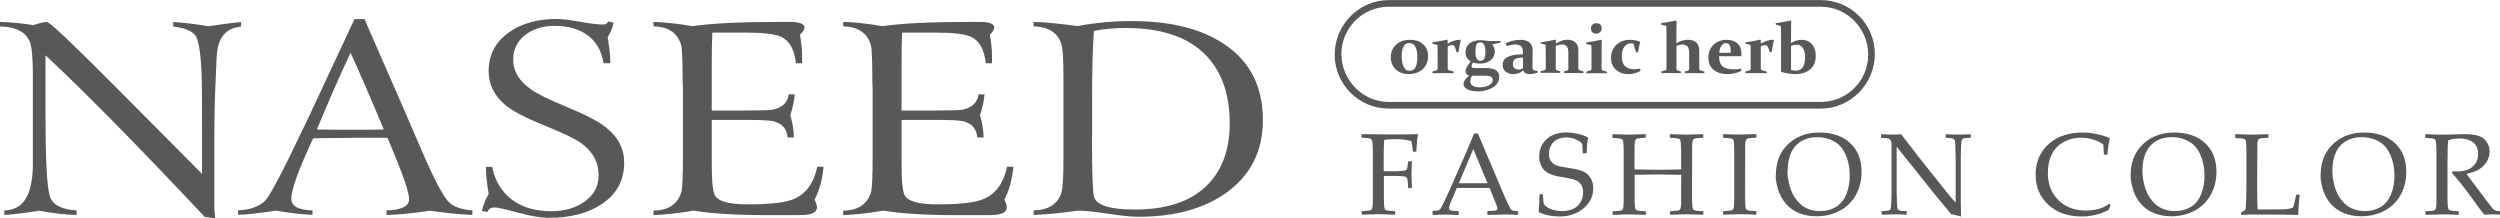 <svg width="596" height="52" viewBox="0 0 596 52" fill="none" xmlns="http://www.w3.org/2000/svg">
<g clip-path="url(#clip0_273_2)">
<path d="M503.193 48.814L502.666 50.075C500.672 51.084 498.541 51.612 496.273 51.612C493.019 51.612 490.384 50.694 488.344 48.837C486.305 47.003 485.297 44.573 485.297 41.592C485.297 39.529 485.801 37.74 486.809 36.204C487.817 34.668 489.169 33.522 490.819 32.742C492.469 31.985 494.348 31.596 496.41 31.596C497.602 31.596 498.793 31.71 499.962 31.985C501.131 32.238 502.116 32.536 502.895 32.903L502.987 33.04C502.78 33.545 502.574 34.806 502.414 36.777L502.322 36.892H501.681L501.566 36.777L501.429 34.485C500.764 33.957 499.985 33.545 499.045 33.269C498.106 32.971 497.144 32.834 496.135 32.834C494.6 32.834 493.248 33.155 492.034 33.82C490.819 34.462 489.88 35.425 489.215 36.663C488.551 37.901 488.207 39.414 488.207 41.202C488.207 42.991 488.597 44.596 489.376 45.948C490.155 47.301 491.232 48.356 492.584 49.09C493.936 49.823 495.517 50.19 497.327 50.19C498.129 50.19 498.885 50.121 499.641 49.961C500.374 49.8 500.993 49.617 501.474 49.388C501.956 49.158 502.437 48.883 502.872 48.562L503.101 48.837L503.193 48.814Z" fill="#595757"/>
<path d="M507.938 41.776C507.938 40.423 508.144 39.162 508.533 37.992C508.923 36.823 509.587 35.746 510.504 34.737C511.443 33.751 512.566 32.971 513.872 32.421C515.178 31.871 516.668 31.596 518.341 31.596C521.411 31.596 523.863 32.421 525.673 34.095C527.506 35.769 528.4 38.061 528.4 40.95C528.4 42.991 527.942 44.825 527.048 46.43C526.154 48.058 524.871 49.319 523.221 50.213C521.549 51.107 519.693 51.566 517.63 51.566C516.164 51.566 514.812 51.313 513.574 50.832C512.337 50.351 511.283 49.617 510.412 48.631C509.542 47.645 508.923 46.522 508.533 45.238C508.144 43.954 507.938 42.784 507.938 41.73M510.756 40.836C510.756 41.936 510.939 43.128 511.283 44.389C511.627 45.65 512.177 46.751 512.887 47.645C513.597 48.562 514.422 49.227 515.339 49.663C516.255 50.098 517.309 50.328 518.501 50.328C519.899 50.328 521.136 50.007 522.236 49.365C523.336 48.723 524.161 47.737 524.711 46.384C525.284 45.031 525.559 43.518 525.559 41.844C525.559 40.033 525.238 38.382 524.573 36.915C523.932 35.448 523.015 34.37 521.801 33.705C520.609 33.04 519.28 32.696 517.814 32.696C515.637 32.696 513.895 33.384 512.635 34.76C511.375 36.135 510.756 38.153 510.756 40.836Z" fill="#595757"/>
<path d="M532.844 32.076L532.935 31.984C535.181 32.053 536.464 32.099 536.808 32.099C537.106 32.099 538.412 32.076 540.68 31.984L540.795 32.076V32.764L540.68 32.856C540.062 32.856 539.581 32.901 539.237 32.947C538.893 32.993 538.664 33.039 538.504 33.154C538.343 33.245 538.252 33.475 538.206 33.842C538.16 34.208 538.137 34.713 538.137 35.355V38.473L538.114 44.457C538.114 45.947 538.114 47.002 538.137 47.598L538.206 49.937H540.955C543.155 49.937 544.53 49.914 545.08 49.868C545.63 49.822 546.157 49.685 546.661 49.478C546.753 49.249 546.89 48.722 547.096 47.919C547.28 47.117 547.371 46.635 547.394 46.52L547.509 46.406H548.173L548.265 46.52C548.196 46.887 548.128 47.575 548.036 48.607C547.967 49.639 547.921 50.487 547.921 51.129L547.807 51.244C546.088 51.198 543.866 51.152 541.07 51.152H537.129C536.235 51.129 535.319 51.152 534.379 51.244L534.287 51.129V50.693L534.379 50.556C534.929 50.281 535.25 50.097 535.296 50.029C535.341 49.96 535.41 49.386 535.456 48.286C535.525 47.185 535.548 45.856 535.548 44.319V35.882C535.502 34.85 535.479 34.185 535.456 33.91C535.41 33.612 535.341 33.406 535.273 33.314C535.181 33.222 535.021 33.131 534.769 33.062C534.539 32.993 533.944 32.947 532.981 32.901L532.89 32.81V32.122L532.844 32.076Z" fill="#595757"/>
<path d="M553.242 41.776C553.242 40.423 553.425 39.162 553.815 37.992C554.204 36.823 554.869 35.746 555.785 34.737C556.725 33.751 557.847 32.971 559.154 32.421C560.46 31.871 561.949 31.596 563.599 31.596C566.669 31.596 569.121 32.421 570.932 34.095C572.742 35.769 573.658 38.061 573.658 40.95C573.658 42.991 573.223 44.825 572.329 46.43C571.436 48.058 570.152 49.319 568.503 50.213C566.853 51.107 564.974 51.566 562.912 51.566C561.445 51.566 560.093 51.313 558.856 50.832C557.618 50.351 556.564 49.617 555.693 48.631C554.823 47.645 554.204 46.522 553.792 45.238C553.402 43.954 553.219 42.784 553.219 41.73M556.037 40.836C556.037 41.936 556.221 43.128 556.564 44.389C556.908 45.65 557.458 46.751 558.168 47.645C558.879 48.562 559.681 49.227 560.62 49.663C561.537 50.098 562.591 50.328 563.782 50.328C565.18 50.328 566.417 50.007 567.517 49.365C568.594 48.723 569.442 47.737 569.992 46.384C570.565 45.031 570.84 43.518 570.84 41.844C570.84 40.033 570.519 38.382 569.855 36.915C569.213 35.448 568.296 34.37 567.082 33.705C565.89 33.04 564.561 32.696 563.095 32.696C560.918 32.696 559.176 33.384 557.916 34.76C556.656 36.135 556.037 38.153 556.037 40.836Z" fill="#595757"/>
<path d="M578.218 32.076L578.309 31.984C579.959 32.053 581.242 32.099 582.159 32.099C583.19 32.099 584.542 32.076 586.284 32.007C586.925 32.007 587.383 31.984 587.681 31.984C589.95 31.984 591.508 32.397 592.31 33.222C593.112 34.048 593.524 35.034 593.524 36.157C593.524 36.914 593.318 37.67 592.929 38.381C592.539 39.115 591.943 39.734 591.187 40.261C590.408 40.789 589.331 41.178 587.979 41.431C588.231 41.775 588.69 42.394 589.354 43.265L591.279 45.81C591.898 46.635 592.562 47.529 593.272 48.469C593.983 49.409 594.441 49.937 594.647 50.051L595.174 50.281C595.335 50.304 595.564 50.327 595.885 50.327L595.999 50.441V51.083L595.885 51.198C595.449 51.152 594.922 51.106 594.349 51.106C593.708 51.106 593.02 51.129 592.264 51.198C591.645 50.441 590.66 49.134 589.331 47.254C587.773 45.099 586.192 43.081 584.565 41.247L584.702 40.834C585.161 40.857 585.527 40.88 585.779 40.88C587.338 40.88 588.552 40.514 589.446 39.757C590.339 39 590.775 37.968 590.775 36.639C590.775 35.447 590.385 34.552 589.583 33.933C588.804 33.314 587.727 33.016 586.375 33.016C585.436 33.016 584.542 33.154 583.694 33.406C583.557 33.612 583.488 35.286 583.488 38.473V47.369C583.488 48.378 583.534 49.043 583.58 49.341C583.625 49.639 583.694 49.845 583.763 49.937C583.855 50.029 584.015 50.12 584.267 50.189C584.519 50.258 585.115 50.304 586.077 50.349L586.169 50.441V51.106L586.077 51.221C586.077 51.221 585.229 51.198 583.694 51.129C583.053 51.129 582.548 51.106 582.182 51.106C581.907 51.106 580.624 51.152 578.309 51.221L578.218 51.106V50.441L578.309 50.349C579.157 50.304 579.707 50.281 579.982 50.212C580.257 50.166 580.44 50.097 580.532 50.005C580.624 49.914 580.692 49.73 580.761 49.455C580.83 49.18 580.853 48.561 580.853 47.598V44.755V38.496V35.859C580.807 34.827 580.784 34.163 580.738 33.887C580.692 33.589 580.624 33.383 580.555 33.291C580.463 33.2 580.303 33.108 580.051 33.039C579.822 32.97 579.203 32.924 578.264 32.879L578.172 32.787V32.099L578.218 32.076Z" fill="#595757"/>
<path d="M329.917 41.981V47.369C329.917 48.355 329.963 48.997 330.009 49.318C330.055 49.639 330.123 49.845 330.192 49.937C330.284 50.029 330.444 50.12 330.696 50.166C330.948 50.235 331.544 50.281 332.484 50.327L332.598 50.395V51.06L332.484 51.175C330.192 51.106 328.909 51.06 328.611 51.06C328.313 51.06 327.03 51.106 324.739 51.175L324.624 51.06V50.395L324.739 50.327C325.586 50.281 326.136 50.235 326.411 50.189C326.686 50.143 326.87 50.074 326.961 49.983C327.053 49.891 327.122 49.708 327.19 49.432C327.259 49.157 327.282 48.561 327.282 47.598V44.709V38.45V35.813C327.236 34.782 327.213 34.117 327.167 33.842C327.122 33.544 327.076 33.337 326.984 33.245C326.892 33.154 326.732 33.062 326.48 32.993C326.251 32.924 325.632 32.879 324.693 32.833L324.578 32.741V32.076L324.693 31.984C328.519 32.03 330.742 32.053 331.384 32.053C333.515 32.053 335.714 32.053 337.983 31.984L338.098 32.076C337.937 32.535 337.868 33.039 337.823 33.612C337.777 34.185 337.731 34.988 337.662 36.043L337.548 36.157H336.906L336.814 36.043C336.814 36.043 336.746 35.63 336.7 35.011C336.654 34.506 336.585 34.071 336.494 33.658C335.554 33.337 334.271 33.177 332.598 33.177C331.865 33.177 330.994 33.222 330.009 33.337C329.917 34.048 329.871 35.745 329.871 38.473V40.812C331.017 40.812 331.796 40.834 332.209 40.834C332.965 40.834 333.629 40.812 334.179 40.743C334.729 40.697 335.05 40.628 335.165 40.582L335.417 40.284C335.485 40.124 335.531 39.803 335.6 39.298L335.692 38.565L335.783 38.45H336.471L336.585 38.565L336.494 41.522C336.494 41.866 336.494 42.348 336.539 43.013C336.585 43.746 336.585 44.319 336.585 44.732L336.471 44.847H335.783L335.692 44.732L335.623 43.586C335.6 43.127 335.554 42.806 335.485 42.6C335.417 42.394 335.325 42.256 335.187 42.187C335.05 42.118 334.729 42.073 334.225 42.004C333.721 41.958 332.965 41.935 331.934 41.935C331.017 41.935 330.33 41.935 329.871 41.981" fill="#595757"/>
<path d="M341.63 51.198L341.516 51.084V50.373L341.63 50.258C342.295 50.258 342.707 50.212 342.89 50.166L343.395 49.822C343.532 49.639 343.83 49.066 344.288 48.103L345.709 45.031L349.375 36.708C350.063 35.08 350.75 33.452 351.438 31.824H352.331L358.083 45.397L358.862 47.209C359.091 47.713 359.343 48.286 359.641 48.882C359.939 49.478 360.145 49.845 360.237 49.96L360.649 50.212C360.809 50.281 361.176 50.304 361.772 50.304L361.886 50.419V51.129L361.772 51.244C360.809 51.152 359.962 51.129 359.183 51.129C357.693 51.175 356.181 51.221 354.691 51.244L354.577 51.129V50.419L354.691 50.304C355.7 50.304 356.341 50.235 356.593 50.166C356.845 50.098 356.96 49.937 356.96 49.708C356.96 49.502 356.891 49.249 356.777 48.928L355.127 44.801H347.313L345.846 48.263C345.594 48.882 345.457 49.341 345.457 49.639C345.457 49.868 345.571 50.029 345.824 50.143C346.053 50.258 346.671 50.304 347.657 50.327L347.771 50.441V51.152L347.657 51.267C346.488 51.198 345.48 51.152 344.609 51.152C343.624 51.152 342.616 51.198 341.607 51.267M347.771 43.678H354.623L351.231 35.516L347.794 43.678H347.771Z" fill="#595757"/>
<path d="M366.95 46.429L367.065 46.315H367.729L367.844 46.429C367.889 47.576 367.958 48.287 368.027 48.539C368.096 48.791 368.348 49.066 368.76 49.341C369.173 49.616 369.7 49.869 370.387 50.052C371.075 50.235 371.762 50.327 372.449 50.327C373.389 50.327 374.26 50.144 375.016 49.8C375.772 49.456 376.368 48.928 376.78 48.241C377.193 47.553 377.422 46.796 377.422 45.948C377.422 45.352 377.33 44.847 377.124 44.389C376.918 43.953 376.643 43.586 376.276 43.334C375.909 43.059 375.497 42.876 375.016 42.738C374.558 42.6 373.847 42.463 372.931 42.302C372.037 42.165 371.327 42.027 370.822 41.913C370.318 41.798 369.814 41.615 369.31 41.362C368.806 41.11 368.394 40.812 368.05 40.445C367.706 40.078 367.431 39.62 367.248 39.07C367.042 38.519 366.95 37.946 366.95 37.327C366.95 35.63 367.546 34.255 368.714 33.177C369.883 32.1 371.464 31.572 373.435 31.572C374.214 31.572 375.062 31.664 376.001 31.87C376.918 32.054 377.766 32.352 378.522 32.742L378.613 32.902C378.407 33.727 378.293 34.92 378.247 36.433L378.132 36.548H377.422L377.307 36.456C377.307 35.378 377.261 34.69 377.216 34.415C377.17 34.14 376.78 33.796 375.978 33.384C375.199 32.971 374.351 32.764 373.435 32.764C372.679 32.764 371.945 32.925 371.281 33.223C370.616 33.521 370.112 34.003 369.768 34.667C369.425 35.332 369.264 35.997 369.264 36.685C369.264 37.212 369.356 37.694 369.585 38.107C369.791 38.519 370.066 38.84 370.387 39.07C370.708 39.299 371.097 39.482 371.533 39.597C371.968 39.712 372.77 39.849 373.939 40.033C375.543 40.262 376.689 40.537 377.422 40.858C378.155 41.179 378.728 41.683 379.163 42.371C379.599 43.059 379.828 43.907 379.828 44.893C379.828 46.819 379.049 48.401 377.491 49.685C375.932 50.969 374.03 51.611 371.808 51.611C369.929 51.611 368.302 51.29 366.904 50.602L366.812 50.419C366.904 49.846 366.973 48.539 367.019 46.452" fill="#595757"/>
<path d="M384.521 31.984C386.812 32.053 388.095 32.099 388.37 32.099C388.668 32.099 389.951 32.053 392.243 31.984L392.358 32.076V32.764L392.243 32.856C391.624 32.856 391.143 32.901 390.799 32.947C390.456 32.993 390.204 33.039 390.066 33.154C389.906 33.245 389.814 33.475 389.745 33.842C389.699 34.208 389.677 34.713 389.677 35.355V38.473L389.654 40.376C391.624 40.422 393.503 40.468 395.268 40.468C397.674 40.468 399.507 40.445 400.79 40.376V35.836C400.744 34.804 400.721 34.14 400.675 33.842C400.63 33.544 400.561 33.337 400.492 33.245C400.423 33.154 400.263 33.062 400.011 33.016C399.782 32.947 399.163 32.901 398.201 32.856L398.109 32.764V32.076L398.201 31.984C400.492 32.053 401.798 32.099 402.073 32.099C402.371 32.099 403.677 32.053 405.946 31.984L406.06 32.076V32.764L405.946 32.856C405.327 32.856 404.823 32.901 404.502 32.947C404.158 32.993 403.906 33.039 403.769 33.154C403.608 33.245 403.517 33.475 403.471 33.842C403.425 34.208 403.402 34.713 403.402 35.355V38.473L403.379 44.732V47.369C403.402 48.378 403.448 49.043 403.471 49.341C403.517 49.639 403.585 49.845 403.677 49.937C403.769 50.029 403.929 50.12 404.158 50.189C404.388 50.258 404.983 50.304 405.969 50.349L406.083 50.418V51.083L405.969 51.198C403.654 51.129 402.371 51.083 402.096 51.083C401.821 51.083 400.515 51.129 398.224 51.198L398.132 51.083V50.418L398.224 50.349C399.071 50.304 399.621 50.258 399.919 50.212C400.194 50.166 400.378 50.097 400.469 50.005C400.561 49.914 400.63 49.73 400.698 49.455C400.767 49.18 400.79 48.561 400.79 47.598V44.755L400.813 41.683C398.155 41.637 396.276 41.591 395.199 41.591C394.122 41.591 392.266 41.614 389.699 41.683V47.392C389.699 48.401 389.745 49.066 389.791 49.364C389.837 49.662 389.883 49.868 389.974 49.96C390.066 50.051 390.226 50.143 390.479 50.212C390.708 50.281 391.326 50.327 392.266 50.372L392.38 50.441V51.106L392.266 51.221C389.974 51.152 388.668 51.106 388.393 51.106C388.118 51.106 386.835 51.152 384.544 51.221L384.429 51.106V50.441L384.544 50.372C385.369 50.327 385.942 50.281 386.216 50.235C386.491 50.189 386.675 50.12 386.766 50.029C386.858 49.937 386.95 49.753 386.996 49.478C387.041 49.203 387.087 48.584 387.087 47.621V44.778V38.519V35.882C387.041 34.85 387.041 34.185 386.996 33.887C386.95 33.589 386.881 33.383 386.812 33.291C386.721 33.2 386.56 33.108 386.308 33.062C386.056 32.993 385.46 32.947 384.521 32.901L384.406 32.81V32.122L384.521 32.03V31.984Z" fill="#595757"/>
<path d="M410.873 31.986L412.569 32.032C413.668 32.055 414.402 32.078 414.745 32.078C415.043 32.078 416.349 32.032 418.618 31.963L418.733 32.055V32.742L418.618 32.834C417.999 32.834 417.518 32.88 417.174 32.926C416.831 32.972 416.579 33.018 416.441 33.132C416.281 33.224 416.189 33.453 416.12 33.82C416.074 34.187 416.052 34.691 416.052 35.333V38.451L416.029 44.711V47.347C416.052 48.356 416.074 49.021 416.12 49.319C416.166 49.617 416.235 49.824 416.326 49.915C416.418 50.007 416.579 50.099 416.831 50.167C417.06 50.236 417.678 50.282 418.618 50.328L418.733 50.397V51.062L418.618 51.176C418.618 51.176 417.77 51.153 416.235 51.085C415.593 51.085 415.112 51.062 414.745 51.062C414.47 51.062 413.187 51.108 410.896 51.176L410.781 51.062V50.397L410.896 50.328C411.721 50.282 412.294 50.236 412.569 50.19C412.844 50.145 413.027 50.076 413.118 49.984C413.21 49.892 413.302 49.709 413.348 49.434C413.393 49.159 413.439 48.54 413.439 47.577V44.734V38.474V35.838C413.393 34.806 413.393 34.141 413.348 33.843C413.302 33.545 413.256 33.339 413.164 33.247C413.073 33.155 412.912 33.063 412.683 33.018C412.431 32.949 411.835 32.903 410.896 32.857L410.781 32.765V32.078L410.896 31.986H410.873Z" fill="#595757"/>
<path d="M423.358 41.776C423.358 40.423 423.565 39.162 423.931 37.992C424.321 36.823 424.985 35.746 425.902 34.737C426.841 33.751 427.964 32.971 429.27 32.421C430.576 31.871 432.066 31.596 433.738 31.596C436.809 31.596 439.261 32.421 441.071 34.095C442.881 35.769 443.798 38.061 443.798 40.95C443.798 42.991 443.362 44.825 442.469 46.43C441.575 48.058 440.292 49.319 438.642 50.213C436.969 51.107 435.113 51.566 433.028 51.566C431.562 51.566 430.21 51.313 428.972 50.832C427.735 50.351 426.681 49.617 425.81 48.631C424.939 47.645 424.321 46.522 423.908 45.238C423.519 43.954 423.312 42.784 423.312 41.73M426.131 40.836C426.131 41.936 426.314 43.128 426.681 44.389C427.025 45.65 427.575 46.751 428.285 47.645C428.995 48.562 429.797 49.227 430.737 49.663C431.653 50.098 432.707 50.328 433.899 50.328C435.297 50.328 436.534 50.007 437.634 49.365C438.711 48.723 439.559 47.737 440.132 46.384C440.704 45.031 440.979 43.518 440.979 41.844C440.979 40.033 440.659 38.382 440.017 36.915C439.375 35.448 438.459 34.37 437.244 33.705C436.053 33.04 434.724 32.696 433.257 32.696C431.058 32.696 429.339 33.384 428.079 34.76C426.818 36.135 426.177 38.153 426.177 40.836" fill="#595757"/>
<path d="M448.682 51.175L448.567 51.061V50.442L448.682 50.327C449.232 50.327 449.667 50.281 449.988 50.235C450.309 50.19 450.538 50.098 450.629 49.96C450.721 49.823 450.79 49.639 450.813 49.341C450.836 49.066 450.882 48.424 450.904 47.438C450.927 46.452 450.95 45.764 450.95 45.329V34.415C450.95 33.957 450.859 33.613 450.698 33.384C450.538 33.154 450.309 33.017 450.011 32.971C449.713 32.902 449.232 32.879 448.544 32.879L448.43 32.764V32.123L448.544 32.008C449.782 32.054 450.607 32.077 450.996 32.077C451.913 32.077 452.646 32.054 453.242 32.008L457.55 37.602L463.897 45.558C464.653 46.521 465.432 47.438 466.234 48.309V37.855C466.234 37.533 466.234 36.846 466.188 35.768C466.165 34.713 466.119 34.048 466.074 33.75C466.028 33.475 465.959 33.269 465.845 33.177C465.73 33.086 465.524 32.994 465.203 32.948C464.882 32.902 464.47 32.879 463.943 32.856L463.828 32.742V32.123L463.943 32.008C464.676 32.054 465.73 32.077 467.059 32.077C468.296 32.077 469.19 32.054 469.74 32.008L469.855 32.123V32.742L469.74 32.856C469.144 32.856 468.686 32.902 468.365 32.948C468.044 33.017 467.838 33.108 467.769 33.246C467.678 33.384 467.632 33.59 467.586 33.842C467.563 34.094 467.517 34.736 467.494 35.699C467.471 36.685 467.449 37.396 467.449 37.832V47.966C467.471 49.181 467.494 50.396 467.517 51.634C467.059 51.474 466.28 51.29 465.18 51.061L464.218 49.937L461.33 46.429L452.165 34.989V45.352C452.165 45.765 452.165 46.498 452.211 47.576C452.233 48.63 452.279 49.273 452.325 49.502C452.371 49.731 452.44 49.892 452.508 49.983C452.577 50.075 452.738 50.144 452.967 50.212C453.219 50.281 453.7 50.327 454.456 50.327L454.571 50.442V51.084L454.456 51.198C453.975 51.13 453.219 51.107 452.188 51.107C450.859 51.107 449.667 51.153 448.659 51.198" fill="#595757"/>
<path d="M340.438 13.413C340.438 14.674 340.026 15.706 339.178 16.485C338.33 17.265 337.23 17.654 335.878 17.654C334.526 17.654 333.518 17.288 332.739 16.554C331.96 15.82 331.57 14.834 331.57 13.642C331.57 12.45 331.983 11.441 332.808 10.662C333.633 9.882 334.732 9.492 336.13 9.492C337.528 9.492 338.513 9.859 339.292 10.57C340.072 11.28 340.461 12.243 340.461 13.413M334.183 13.482C334.183 14.49 334.343 15.316 334.641 15.935C334.939 16.554 335.42 16.875 336.084 16.875C336.703 16.875 337.161 16.6 337.459 16.049C337.734 15.499 337.895 14.674 337.895 13.573C337.895 12.542 337.734 11.739 337.413 11.143C337.116 10.547 336.634 10.249 335.97 10.249C335.351 10.249 334.916 10.524 334.618 11.051C334.32 11.579 334.16 12.381 334.16 13.459" fill="#595757"/>
<path d="M341.492 10.089C342.775 9.906 343.943 9.699 344.998 9.447L345.112 9.516V10.41C346.097 9.791 347.129 9.47 348.183 9.47L348.228 9.539C348.045 10.41 347.885 11.35 347.724 12.359L347.243 12.451C347.106 11.9 346.968 11.488 346.831 11.19C346.693 10.892 346.487 10.754 346.189 10.754C345.891 10.754 345.547 10.846 345.135 11.029V14.606C345.135 15.477 345.135 16.073 345.135 16.44L345.341 16.738L346.533 17.059V17.449C345.639 17.449 344.768 17.426 343.921 17.426C343.073 17.426 342.317 17.426 341.515 17.449L341.469 17.059L342.523 16.761L342.729 16.509C342.729 16.28 342.729 15.936 342.729 15.477V12.703C342.729 11.809 342.729 11.144 342.706 10.731L341.515 10.433L341.469 10.089H341.492Z" fill="#595757"/>
<path d="M357.69 10.134L355.743 10.616C356.155 11.097 356.361 11.624 356.361 12.221C356.361 13.115 356.04 13.826 355.399 14.353C354.757 14.88 353.909 15.155 352.855 15.155C352.191 15.155 351.618 15.064 351.137 14.88C350.931 15.27 350.816 15.591 350.816 15.866L351.045 16.164C351.183 16.21 351.503 16.233 351.962 16.233C352.282 16.233 352.695 16.233 353.176 16.233C353.657 16.233 354.093 16.233 354.505 16.233C355.445 16.233 356.155 16.416 356.659 16.76C357.163 17.104 357.415 17.632 357.415 18.342C357.415 19.374 356.911 20.222 355.88 20.841C354.849 21.46 353.68 21.782 352.397 21.782C351.32 21.782 350.472 21.621 349.854 21.3C349.235 20.979 348.914 20.566 348.914 20.062C348.914 19.397 349.349 18.732 350.22 18.021C349.647 17.792 349.372 17.448 349.372 16.99C349.372 16.439 349.785 15.66 350.633 14.651C349.785 14.147 349.372 13.413 349.372 12.45C349.372 11.579 349.693 10.891 350.335 10.364C350.976 9.836 351.847 9.584 352.947 9.584C353.245 9.584 353.611 9.607 354.116 9.676C354.597 9.744 354.963 9.79 355.215 9.79C356.132 9.79 356.957 9.79 357.69 9.767L357.736 10.18L357.69 10.134ZM350.908 18.067C350.633 18.572 350.518 19.03 350.518 19.443C350.518 19.856 350.724 20.222 351.114 20.452C351.503 20.704 352.053 20.819 352.764 20.819C353.589 20.819 354.322 20.658 354.94 20.337C355.536 20.016 355.857 19.581 355.857 19.03C355.857 18.732 355.743 18.503 355.49 18.319C355.238 18.136 354.688 18.044 353.841 18.044C353.52 18.044 353.153 18.044 352.764 18.044C352.374 18.044 352.007 18.067 351.687 18.067C351.435 18.067 351.205 18.067 350.953 18.044M351.733 12.221C351.733 12.954 351.824 13.505 352.007 13.894C352.191 14.284 352.512 14.491 352.947 14.491C353.382 14.491 353.703 14.307 353.864 13.94C354.024 13.573 354.116 13.023 354.116 12.312C354.116 11.602 354.024 11.097 353.841 10.707C353.657 10.318 353.359 10.111 352.901 10.111C352.443 10.111 352.145 10.295 351.985 10.639C351.824 11.005 351.755 11.533 351.755 12.221" fill="#595757"/>
<path d="M358.998 10.295C360.189 9.767 361.312 9.492 362.412 9.492C363.397 9.492 364.154 9.721 364.658 10.157C365.162 10.593 365.391 11.258 365.391 12.083L365.345 15.545C365.345 15.82 365.345 16.049 365.345 16.233L365.505 16.623L365.872 16.829C366.033 16.875 366.262 16.898 366.56 16.898L366.605 17.288C365.826 17.563 365.162 17.677 364.612 17.677C363.856 17.677 363.374 17.379 363.122 16.783C362.412 17.379 361.679 17.677 360.877 17.677C360.075 17.677 359.479 17.494 358.975 17.104C358.471 16.714 358.219 16.187 358.219 15.476C358.219 14.605 358.631 13.963 359.433 13.573C360.235 13.161 361.45 12.954 363.054 12.954V12.335C363.054 11.739 362.916 11.303 362.641 11.028C362.343 10.753 361.885 10.616 361.266 10.616C360.693 10.616 360.006 10.73 359.204 10.982L358.975 10.318L358.998 10.295ZM363.077 13.734C362.206 13.734 361.587 13.848 361.221 14.078C360.854 14.307 360.671 14.674 360.671 15.224C360.671 15.706 360.808 16.049 361.06 16.256C361.312 16.462 361.633 16.577 362 16.577C362.412 16.577 362.756 16.462 363.077 16.256V13.734Z" fill="#595757"/>
<path d="M367.296 10.089C368.579 9.906 369.748 9.699 370.802 9.447L370.916 9.516V10.41C371.856 9.791 372.772 9.47 373.689 9.47C374.491 9.47 375.133 9.699 375.591 10.135C376.049 10.571 376.278 11.19 376.278 12.015V14.927C376.278 15.615 376.278 16.142 376.278 16.463L376.507 16.738L377.516 17.036V17.426C376.736 17.426 375.957 17.403 375.155 17.403C374.353 17.403 373.574 17.403 372.91 17.426L372.864 17.036L373.689 16.784L373.895 16.532C373.895 16.532 373.895 16.28 373.895 16.005V12.52C373.895 11.832 373.758 11.35 373.506 11.052C373.231 10.754 372.841 10.594 372.314 10.594C371.856 10.594 371.375 10.731 370.893 10.983V14.56C370.893 15.248 370.893 15.89 370.893 16.463L371.077 16.738L371.947 16.991V17.38C371.283 17.38 370.527 17.357 369.725 17.357C368.923 17.357 368.098 17.357 367.296 17.38L367.25 16.991L368.327 16.692L368.51 16.44C368.51 16.096 368.51 15.752 368.51 15.409V12.68C368.51 11.946 368.51 11.281 368.487 10.662L367.296 10.364L367.25 10.021L367.296 10.089Z" fill="#595757"/>
<path d="M378.179 10.111C379.553 9.905 380.745 9.698 381.776 9.469L381.868 9.538C381.822 10.294 381.822 11.12 381.822 11.991V15.132C381.822 15.797 381.822 16.256 381.822 16.508L382.028 16.783L383.059 17.081V17.471C382.257 17.471 381.455 17.448 380.653 17.448C379.851 17.448 379.004 17.448 378.202 17.471L378.156 17.081L379.21 16.783L379.416 16.531C379.416 16.324 379.416 15.957 379.416 15.453V12.771C379.416 12.037 379.416 11.372 379.37 10.776L378.179 10.478L378.133 10.134L378.179 10.111ZM381.845 6.718C381.845 7.107 381.73 7.405 381.478 7.658C381.226 7.887 380.905 8.025 380.516 8.025C380.149 8.025 379.851 7.91 379.622 7.681C379.393 7.451 379.279 7.153 379.279 6.809C379.279 6.42 379.393 6.099 379.645 5.869C379.897 5.64 380.218 5.525 380.608 5.525C380.974 5.525 381.272 5.64 381.501 5.846C381.73 6.053 381.845 6.351 381.845 6.741" fill="#595757"/>
<path d="M391.097 16.898C390.181 17.425 389.218 17.677 388.233 17.677C387.018 17.677 386.033 17.334 385.231 16.623C384.452 15.912 384.062 14.972 384.062 13.803C384.062 12.519 384.498 11.487 385.346 10.684C386.194 9.882 387.27 9.492 388.6 9.492C389.447 9.492 390.249 9.653 391.028 9.974C390.822 10.753 390.662 11.579 390.501 12.427L390.043 12.496L389.402 10.409C389.241 10.363 389.058 10.318 388.806 10.318C388.164 10.318 387.66 10.593 387.248 11.143C386.835 11.693 386.629 12.427 386.629 13.367C386.629 14.445 386.881 15.247 387.408 15.751C387.912 16.256 388.645 16.508 389.585 16.508C390.043 16.508 390.524 16.462 391.006 16.348L391.074 16.852L391.097 16.898Z" fill="#595757"/>
<path d="M402.515 9.493C403.317 9.493 403.959 9.723 404.417 10.158C404.875 10.594 405.104 11.236 405.104 12.038V14.95C405.104 15.638 405.104 16.165 405.104 16.486L405.31 16.761L406.319 17.059V17.449C405.563 17.449 404.761 17.426 403.936 17.426C403.111 17.426 402.355 17.426 401.69 17.449L401.644 17.059L402.492 16.807L402.698 16.555C402.698 16.555 402.698 16.303 402.698 16.028V12.543C402.698 11.855 402.561 11.373 402.286 11.075C402.034 10.777 401.621 10.617 401.094 10.617C400.636 10.617 400.155 10.731 399.674 10.938V14.606C399.674 15.294 399.674 15.936 399.674 16.509L399.857 16.784L400.728 17.036V17.426C400.063 17.426 399.307 17.403 398.505 17.403C397.703 17.403 396.878 17.403 396.076 17.426L396.03 17.036L397.107 16.738L397.291 16.486C397.291 16.119 397.291 15.798 397.291 15.454V8.186C397.291 7.453 397.29 6.788 397.245 6.192L396.03 5.871L395.984 5.527C397.382 5.32 398.574 5.114 399.605 4.885L399.696 4.954C399.674 5.71 399.651 6.536 399.651 7.407V10.319C400.59 9.768 401.507 9.47 402.423 9.47" fill="#595757"/>
<path d="M415.118 16.898C414.087 17.425 413.01 17.677 411.864 17.677C410.512 17.677 409.412 17.334 408.564 16.669C407.694 16.004 407.281 15.018 407.281 13.711C407.281 12.404 407.694 11.464 408.519 10.662C409.344 9.882 410.398 9.492 411.658 9.492C412.781 9.492 413.628 9.79 414.247 10.386C414.866 10.982 415.164 11.808 415.164 12.886V13.39H409.825C409.825 14.513 410.1 15.316 410.65 15.797C411.2 16.279 412.093 16.531 413.331 16.531C413.926 16.531 414.522 16.485 415.072 16.37L415.141 16.898H415.118ZM412.62 12.587V12.381C412.62 11.624 412.529 11.097 412.345 10.753C412.162 10.432 411.864 10.272 411.475 10.272C410.993 10.272 410.627 10.501 410.352 10.96C410.077 11.418 409.916 11.945 409.871 12.587H412.643H412.62Z" fill="#595757"/>
<path d="M416.147 10.089C417.431 9.906 418.599 9.699 419.653 9.447L419.768 9.516V10.41C420.753 9.791 421.784 9.47 422.838 9.47L422.884 9.539C422.701 10.41 422.54 11.35 422.38 12.359L421.899 12.451C421.761 11.9 421.624 11.488 421.463 11.19C421.326 10.892 421.12 10.754 420.822 10.754C420.524 10.754 420.18 10.846 419.768 11.029V14.606C419.768 15.477 419.768 16.073 419.768 16.44L419.974 16.738L421.166 17.059V17.449C420.272 17.449 419.401 17.426 418.553 17.426C417.706 17.426 416.949 17.426 416.147 17.449L416.102 17.059L417.156 16.761L417.362 16.509C417.362 16.28 417.362 15.936 417.362 15.477V12.703C417.362 11.809 417.362 11.144 417.339 10.731L416.147 10.433L416.102 10.089H416.147Z" fill="#595757"/>
<path d="M427.032 4.976C426.986 5.802 426.986 7.04 426.986 8.691V10.273C427.834 9.745 428.659 9.493 429.461 9.493C430.515 9.493 431.34 9.837 431.958 10.548C432.577 11.259 432.875 12.176 432.875 13.299C432.875 14.675 432.44 15.752 431.569 16.509C430.698 17.289 429.484 17.655 427.948 17.655C426.963 17.655 425.863 17.472 424.603 17.128C424.603 16.463 424.603 15.592 424.603 14.469V9.539C424.603 8.324 424.603 7.2 424.557 6.215L423.343 5.871L423.297 5.527C424.672 5.32 425.886 5.114 426.917 4.885L427.009 4.954L427.032 4.976ZM426.986 16.692C427.353 16.784 427.719 16.853 428.086 16.853C428.842 16.853 429.415 16.578 429.782 16.028C430.148 15.477 430.332 14.675 430.332 13.643C430.332 12.703 430.148 11.969 429.805 11.442C429.461 10.915 428.934 10.64 428.269 10.64C427.834 10.64 427.399 10.731 426.986 10.915V16.715V16.692Z" fill="#595757"/>
<path d="M434.111 25.886H331.065C323.962 25.886 318.188 20.108 318.188 13.023C318.188 5.939 323.962 0.023 331.065 0.023H434.111C441.214 0.023 446.966 5.801 446.966 12.886C446.966 19.971 441.191 25.886 434.111 25.886ZM331.065 1.605C324.856 1.605 319.791 6.672 319.791 12.886C319.791 19.099 324.856 24.304 331.065 24.304H434.111C440.321 24.304 445.385 19.237 445.385 13.023C445.385 6.81 440.321 1.605 434.111 1.605H331.065Z" fill="#595757"/>
<path d="M-0.001 5.228C2.795 5.32 5.43 5.572 7.928 5.985C9.486 5.481 10.563 5.228 11.182 5.228C11.846 5.228 17.712 10.8 28.757 21.92C35.242 28.454 41.703 34.966 48.165 41.454V30.357C48.165 23.502 48.142 19.604 48.096 18.687C47.913 12.749 47.363 9.287 46.424 8.278C45.507 7.269 43.789 6.604 41.291 6.329V5.251C43.674 5.366 46.47 5.71 49.7 6.26C53.023 5.756 55.612 5.412 57.468 5.251V6.329C55.429 6.535 53.94 7.338 53 8.736C52.244 9.791 51.809 11.327 51.648 13.345C51.557 15.041 51.488 16.738 51.442 18.458C51.213 22.745 51.098 27.812 51.098 33.613V49.273C51.098 49.616 51.098 50.098 51.167 50.717C51.213 51.359 51.259 51.794 51.304 52.047L48.83 51.726C32.446 34.301 19.774 21.461 10.838 13.184V26.872C10.838 37.9 11.182 44.549 11.892 46.819C12.556 48.837 14.665 49.96 18.262 50.167V51.244C15.673 51.198 12.694 50.855 9.326 50.235C5.82 50.786 3.07 51.13 1.031 51.244V50.167C3.528 50.121 5.338 48.997 6.438 46.819C7.263 45.191 7.745 42.83 7.836 39.758V17.907C7.836 13.735 7.584 11.052 7.057 9.837C6.003 7.521 3.643 6.352 -0.023 6.306V5.228H-0.001Z" fill="#595757"/>
<path d="M84.553 4.541H86.89L96.881 27.422C98.347 30.861 99.837 34.324 101.349 37.763C103.572 42.761 105.313 46.086 106.596 47.713C107.696 49.135 109.69 49.96 112.623 50.167V51.244C109.781 51.13 106.39 50.786 102.403 50.235C98.301 50.877 94.864 51.198 92.137 51.244V50.167C95.735 50.052 97.522 49.158 97.522 47.507C97.522 45.994 96.4 42.578 94.2 37.212L92.367 32.856H83.865C82.926 32.856 81.001 32.879 78.114 32.925C76.647 32.925 75.479 32.925 74.631 32.994L73.279 35.997C70.736 41.729 69.452 45.512 69.452 47.346C69.452 49.181 71.125 50.052 74.493 50.167V51.221C71.973 51.107 69.063 50.763 65.694 50.212C62.257 50.763 59.278 51.107 56.758 51.221V50.144C59.599 50.029 61.73 49.249 63.197 47.874C64.32 46.75 67.436 40.858 72.477 30.22L73.898 27.262L84.53 4.518L84.553 4.541ZM83.567 12.565C80.772 18.549 78.114 24.648 75.547 30.861C77.335 30.907 79.053 30.93 80.657 30.93H85.057C88.127 30.93 90.281 30.907 91.496 30.861C88.196 22.951 85.538 16.853 83.567 12.565Z" fill="#595757"/>
<path d="M144.999 5.091L146.283 5.412C146.053 6.558 145.572 7.705 144.862 8.874C145.297 11.35 145.504 13.414 145.504 15.064H143.877C143.441 12.198 142.204 9.997 140.165 8.461C138.125 6.925 135.467 6.168 132.19 6.168C129.395 6.168 127.058 6.902 125.179 8.369C123.3 9.837 122.337 11.809 122.337 14.239C122.337 16.967 123.758 19.329 126.599 21.301C128.112 22.401 130.884 23.754 134.894 25.405C139.431 27.262 142.593 28.89 144.404 30.334C147.337 32.604 148.803 35.424 148.803 38.794C148.803 43.082 146.947 46.407 143.281 48.768C140.027 50.877 135.88 51.932 130.884 51.932C128.982 51.932 126.531 51.519 123.483 50.694C120.435 49.868 118.602 49.456 117.984 49.456C117.044 49.456 116.448 49.823 116.219 50.533L114.867 50.281C115.234 48.814 115.784 47.461 116.494 46.246C116.059 43.724 115.853 41.569 115.853 39.803H117.342C118.006 43.128 119.565 45.719 122.016 47.576C124.468 49.433 127.608 50.35 131.434 50.35C134.551 50.35 137.14 49.616 139.225 48.149C141.539 46.59 142.708 44.48 142.708 41.775C142.708 38.611 141.264 36.02 138.377 34.003C137.002 33.04 133.978 31.595 129.303 29.715C125.247 28.064 122.291 26.528 120.458 25.038C117.823 22.814 116.494 20.108 116.494 16.967C116.494 13.047 118.121 9.974 121.375 7.682C124.4 5.572 128.157 4.518 132.649 4.518C133.909 4.518 135.788 4.747 138.24 5.182C140.692 5.618 142.525 5.847 143.693 5.847C144.358 5.847 144.793 5.595 145.045 5.091" fill="#595757"/>
<path d="M155.773 5.228C158.179 5.274 161.296 5.595 165.122 6.237C169.614 5.572 176.373 5.228 185.402 5.228H189.022C190.855 5.343 191.795 5.801 191.795 6.558C191.795 7.016 191.451 7.59 190.718 8.254C191.061 10.318 191.222 11.946 191.222 13.184V15.087H189.732C189.412 11.854 188.243 9.745 186.249 8.782C184.829 8.117 182.033 7.773 177.886 7.773H169.82C169.728 9.791 169.682 12.29 169.682 15.293V26.344H177.679C181.277 26.344 183.431 26.276 184.141 26.161C186.456 25.702 187.762 24.487 188.037 22.493H189.457C189.366 23.914 188.999 25.588 188.403 27.468C188.976 29.371 189.251 31.136 189.251 32.764H187.762C187.578 30.701 186.456 29.417 184.416 28.912C183.614 28.706 181.575 28.591 178.321 28.591H169.682V39.092C169.682 43.357 169.957 45.902 170.53 46.75C171.424 48.057 173.99 48.722 178.184 48.722C183.523 48.722 187.166 48.309 189.091 47.507C192.07 46.314 193.994 43.746 194.842 39.757H196.332C196.057 42.784 195.346 45.397 194.201 47.575C194.567 48.378 194.774 48.974 194.774 49.41C194.774 50.373 193.994 50.969 192.436 51.175C191.955 51.267 190.809 51.29 188.953 51.29H182.927C175.365 51.29 169.522 50.923 165.352 50.212C162.052 50.785 158.844 51.152 155.796 51.29V50.212C159.394 50.166 161.617 48.653 162.464 45.672C162.694 44.709 162.808 41.843 162.808 37.075V21.461C162.762 20.498 162.739 19.764 162.739 19.306C162.739 14.537 162.625 11.694 162.396 10.777C161.548 7.865 159.348 6.374 155.796 6.283V5.205L155.773 5.228Z" fill="#595757"/>
<path d="M201.069 5.228C203.475 5.274 206.592 5.595 210.418 6.237C214.909 5.572 221.669 5.228 230.674 5.228H234.295C236.128 5.343 237.045 5.801 237.045 6.558C237.045 7.016 236.701 7.59 235.991 8.254C236.334 10.318 236.495 11.946 236.495 13.184V15.087H235.005C234.684 11.854 233.516 9.745 231.522 8.782C230.102 8.117 227.306 7.773 223.159 7.773H215.07C214.978 9.791 214.932 12.29 214.932 15.293V26.344H222.929C226.527 26.344 228.681 26.276 229.391 26.161C231.706 25.702 233.012 24.487 233.287 22.493H234.707C234.616 23.914 234.249 25.588 233.63 27.468C234.203 29.371 234.478 31.136 234.478 32.764H232.989C232.806 30.701 231.683 29.417 229.666 28.912C228.864 28.706 226.825 28.591 223.571 28.591H214.932V39.092C214.932 43.357 215.207 45.902 215.78 46.75C216.674 48.057 219.217 48.722 223.434 48.722C228.773 48.722 232.416 48.309 234.341 47.507C237.32 46.314 239.222 43.746 240.092 39.757H241.582C241.307 42.784 240.596 45.397 239.451 47.575C239.84 48.378 240.024 48.974 240.024 49.41C240.024 50.373 239.244 50.969 237.686 51.175C237.205 51.267 236.059 51.29 234.203 51.29H228.177C220.615 51.29 214.749 50.923 210.602 50.212C207.302 50.785 204.117 51.152 201.023 51.29V50.212C204.621 50.166 206.844 48.653 207.691 45.672C207.921 44.709 208.035 41.843 208.035 37.075V21.461C207.989 20.498 207.966 19.764 207.966 19.306C207.966 14.537 207.852 11.694 207.623 10.777C206.775 7.865 204.575 6.374 201.023 6.283V5.205L201.069 5.228Z" fill="#595757"/>
<path d="M256.848 50.235C252.975 50.785 249.492 51.129 246.422 51.244V50.166C249.928 50.074 252.105 48.699 253.021 45.993C253.365 44.893 253.525 42.187 253.525 37.854V18.595C253.525 14.261 253.365 11.556 253.021 10.455C252.128 7.773 249.928 6.374 246.422 6.283V5.205C249.447 5.32 252.907 5.663 256.848 6.214C261.202 5.411 265.487 5.021 269.749 5.021C279.052 5.021 286.43 6.856 291.861 10.524C298.002 14.605 301.072 20.635 301.072 28.637C301.072 36.043 298.139 41.82 292.296 45.993C286.957 49.776 280.014 51.679 271.444 51.679C269.794 51.679 267.343 51.45 264.089 50.946C260.812 50.464 258.406 50.212 256.848 50.212M260.331 32.856C260.331 41.224 260.491 45.947 260.835 47.002C261.499 48.974 264.73 49.96 270.551 49.96C277.86 49.96 283.474 48.171 287.347 44.572C291.219 40.972 293.167 35.928 293.167 29.394C293.167 22.125 291.059 16.508 286.866 12.565C282.649 8.621 276.485 6.672 268.374 6.672C265.716 6.672 263.195 6.902 260.789 7.36C260.514 11.143 260.354 16.554 260.354 23.593V32.879L260.331 32.856Z" fill="#595757"/>
</g>
<defs>
<clipPath id="clip0_273_2">
<rect width="596" height="52" fill="white"/>
</clipPath>
</defs>
</svg>
